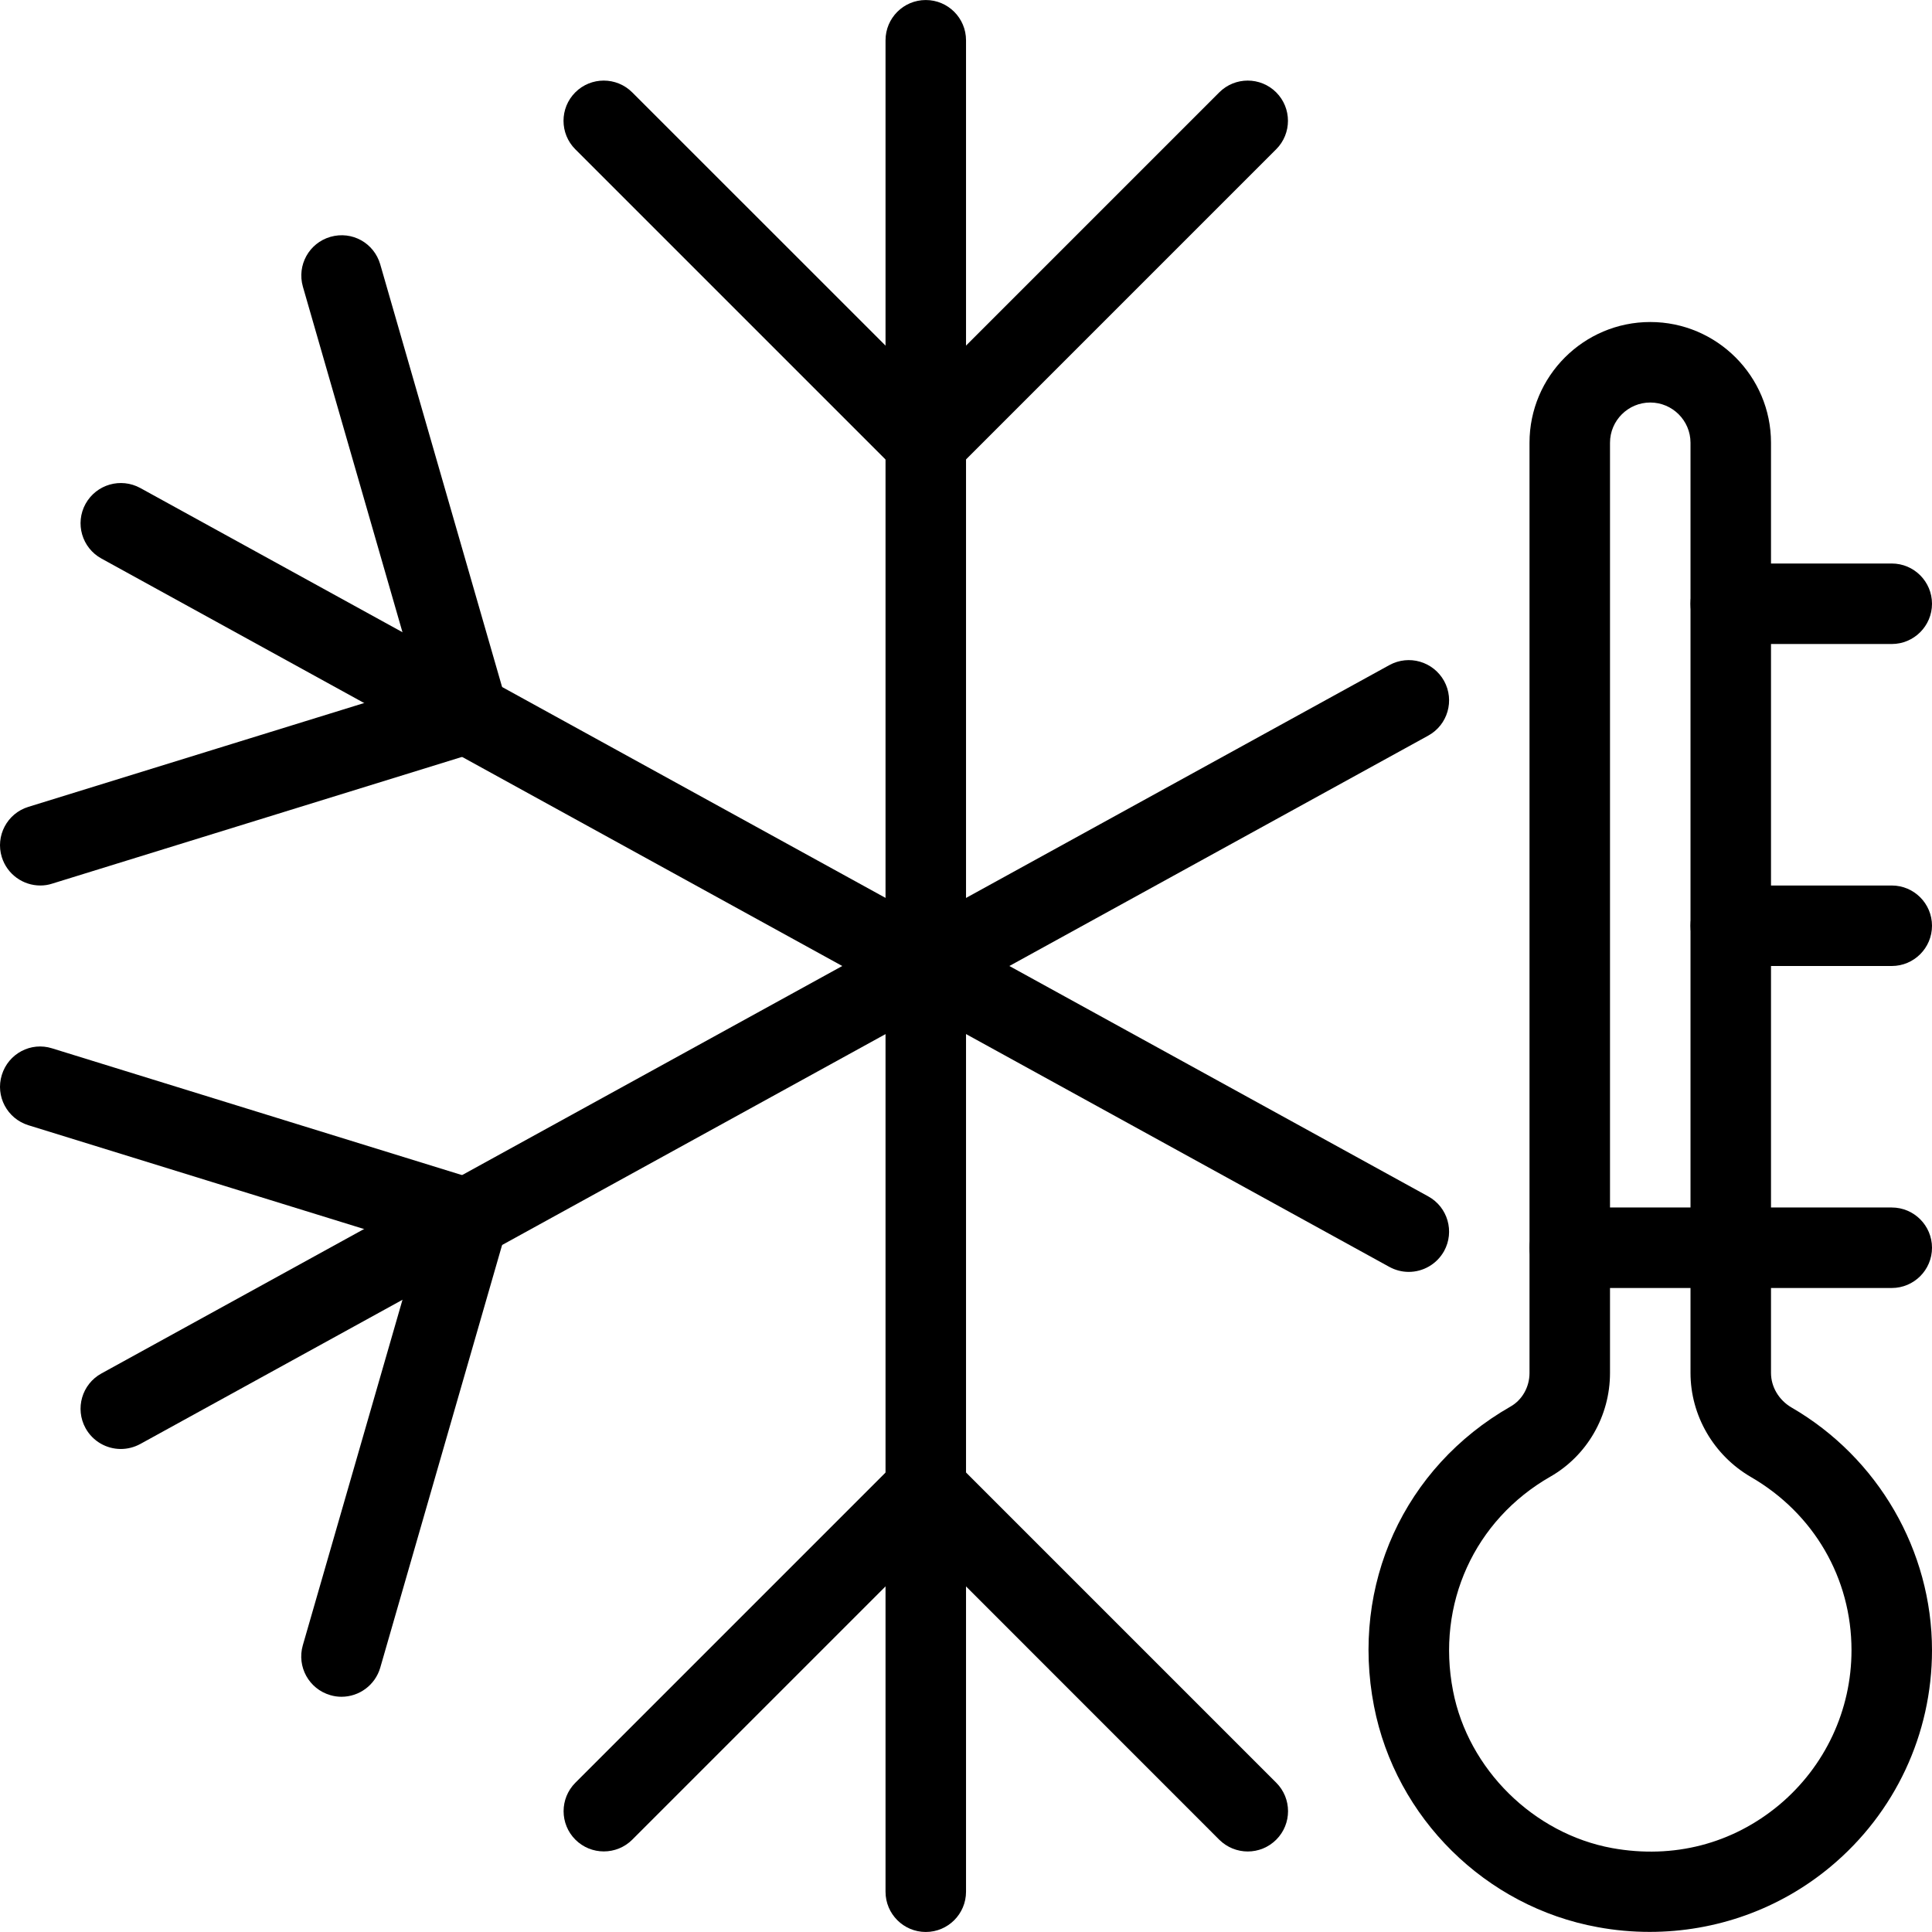 <?xml version="1.0" encoding="UTF-8"?> <!-- Generator: Adobe Illustrator 19.0.0, SVG Export Plug-In . SVG Version: 6.00 Build 0) --> <svg xmlns="http://www.w3.org/2000/svg" xmlns:xlink="http://www.w3.org/1999/xlink" id="Capa_1" x="0px" y="0px" viewBox="0 0 512.013 512.013" style="enable-background:new 0 0 512.013 512.013;" xml:space="preserve"> <g> <g> <path d="M245.347,0.007c-5.888,0-10.667,4.779-10.667,10.667V501.34c0,5.888,4.779,10.667,10.667,10.667 s10.667-4.779,10.667-10.667V10.673C256.013,4.785,251.235,0.007,245.347,0.007z"></path> </g> </g> <g> <g> <path d="M378.509,317.063L37.176,129.329c-5.163-2.816-11.627-0.981-14.507,4.203c-2.837,5.163-0.96,11.648,4.203,14.485 l341.333,187.733c1.643,0.896,3.392,1.323,5.141,1.323c3.755,0,7.403-2.005,9.365-5.525 C385.549,326.385,383.672,319.9,378.509,317.063z"></path> </g> </g> <g> <g> <path d="M382.712,180.465c-2.88-5.163-9.323-7.04-14.507-4.203L26.872,363.996c-5.163,2.837-7.04,9.323-4.203,14.485 c1.941,3.52,5.589,5.525,9.344,5.525c1.749,0,3.499-0.427,5.163-1.323l341.333-187.733 C383.672,192.113,385.549,185.628,382.712,180.465z"></path> </g> </g> <g> <g> <path d="M338.211,24.476c-4.16-4.16-10.923-4.16-15.083,0l-77.781,77.781l-77.803-77.781c-4.16-4.16-10.923-4.16-15.083,0 c-4.16,4.16-4.16,10.923,0,15.083l85.333,85.333c2.091,2.069,4.821,3.115,7.552,3.115c2.731,0,5.461-1.045,7.531-3.115 l85.333-85.333C342.371,35.399,342.371,28.636,338.211,24.476z"></path> </g> </g> <g> <g> <path d="M338.232,472.455l-85.333-85.333c-4.16-4.16-10.923-4.16-15.083,0l-85.333,85.333c-4.16,4.16-4.16,10.923,0,15.083 c4.16,4.16,10.923,4.16,15.083,0l77.781-77.781l77.781,77.803c2.091,2.069,4.821,3.115,7.552,3.115 c2.731,0,5.461-1.045,7.552-3.136C342.392,483.377,342.392,476.615,338.232,472.455z"></path> </g> </g> <g> <g> <path d="M127.096,312.86l-113.28-35.029c-5.653-1.792-11.605,1.408-13.333,7.04c-1.749,5.632,1.408,11.584,7.04,13.333 l103.275,31.936L80.248,436.039c-1.621,5.653,1.621,11.563,7.296,13.205c1.003,0.299,1.984,0.427,2.965,0.427 c4.651,0,8.896-3.051,10.261-7.701L134.2,326.001C135.8,320.412,132.664,314.588,127.096,312.86z"></path> </g> </g> <g> <g> <path d="M134.2,186.012L100.771,70.065c-1.643-5.653-7.445-8.939-13.205-7.296c-5.675,1.643-8.917,7.531-7.296,13.205 l30.528,105.92L7.523,213.831c-5.632,1.728-8.789,7.701-7.04,13.333c1.429,4.565,5.632,7.509,10.197,7.509 c1.045,0,2.112-0.149,3.136-0.491l113.28-35.029C132.664,197.447,135.8,191.601,134.2,186.012z"></path> </g> </g> <g> <g> <path d="M474.765,372.999c-3.349-1.963-5.419-5.461-5.419-9.152V117.34c0-17.643-14.357-32-32-32c-17.643,0-32,14.357-32,32 v246.528c0,3.712-1.941,7.147-5.035,8.896c-28.224,16.128-42.411,47.296-36.181,79.381c5.739,29.632,29.568,53.184,59.285,58.581 c4.587,0.853,9.216,1.259,13.781,1.259c17.493,0,34.432-6.016,47.957-17.301c17.067-14.229,26.859-35.136,26.859-57.344 C512.013,410.972,497.741,386.311,474.765,372.999z M471.501,478.343c-12.373,10.304-27.989,14.379-44.245,11.435 c-20.821-3.797-38.165-20.907-42.176-41.664c-4.48-22.976,5.653-45.269,25.813-56.789c9.749-5.589,15.787-16.107,15.787-27.456 V117.34c0-5.888,4.8-10.667,10.667-10.667c5.867,0,10.667,4.779,10.667,10.667v246.507c0,11.285,6.144,21.867,16.043,27.605 c16.661,9.664,26.624,26.816,26.624,45.888C490.68,453.212,483.683,468.145,471.501,478.343z"></path> </g> </g> <g> <g> <path d="M501.347,320.007h-85.333c-5.888,0-10.667,4.779-10.667,10.667s4.779,10.667,10.667,10.667h85.333 c5.888,0,10.667-4.779,10.667-10.667S507.235,320.007,501.347,320.007z"></path> </g> </g> <g> <g> <path d="M501.347,234.673H458.68c-5.888,0-10.667,4.779-10.667,10.667s4.779,10.667,10.667,10.667h42.667 c5.888,0,10.667-4.779,10.667-10.667S507.235,234.673,501.347,234.673z"></path> </g> </g> <g> <g> <path d="M501.347,149.34H458.68c-5.888,0-10.667,4.779-10.667,10.667s4.779,10.667,10.667,10.667h42.667 c5.888,0,10.667-4.779,10.667-10.667S507.235,149.34,501.347,149.34z"></path> </g> </g> <g> </g> <g> </g> <g> </g> <g> </g> <g> </g> <g> </g> <g> </g> <g> </g> <g> </g> <g> </g> <g> </g> <g> </g> <g> </g> <g> </g> <g> </g> </svg> 